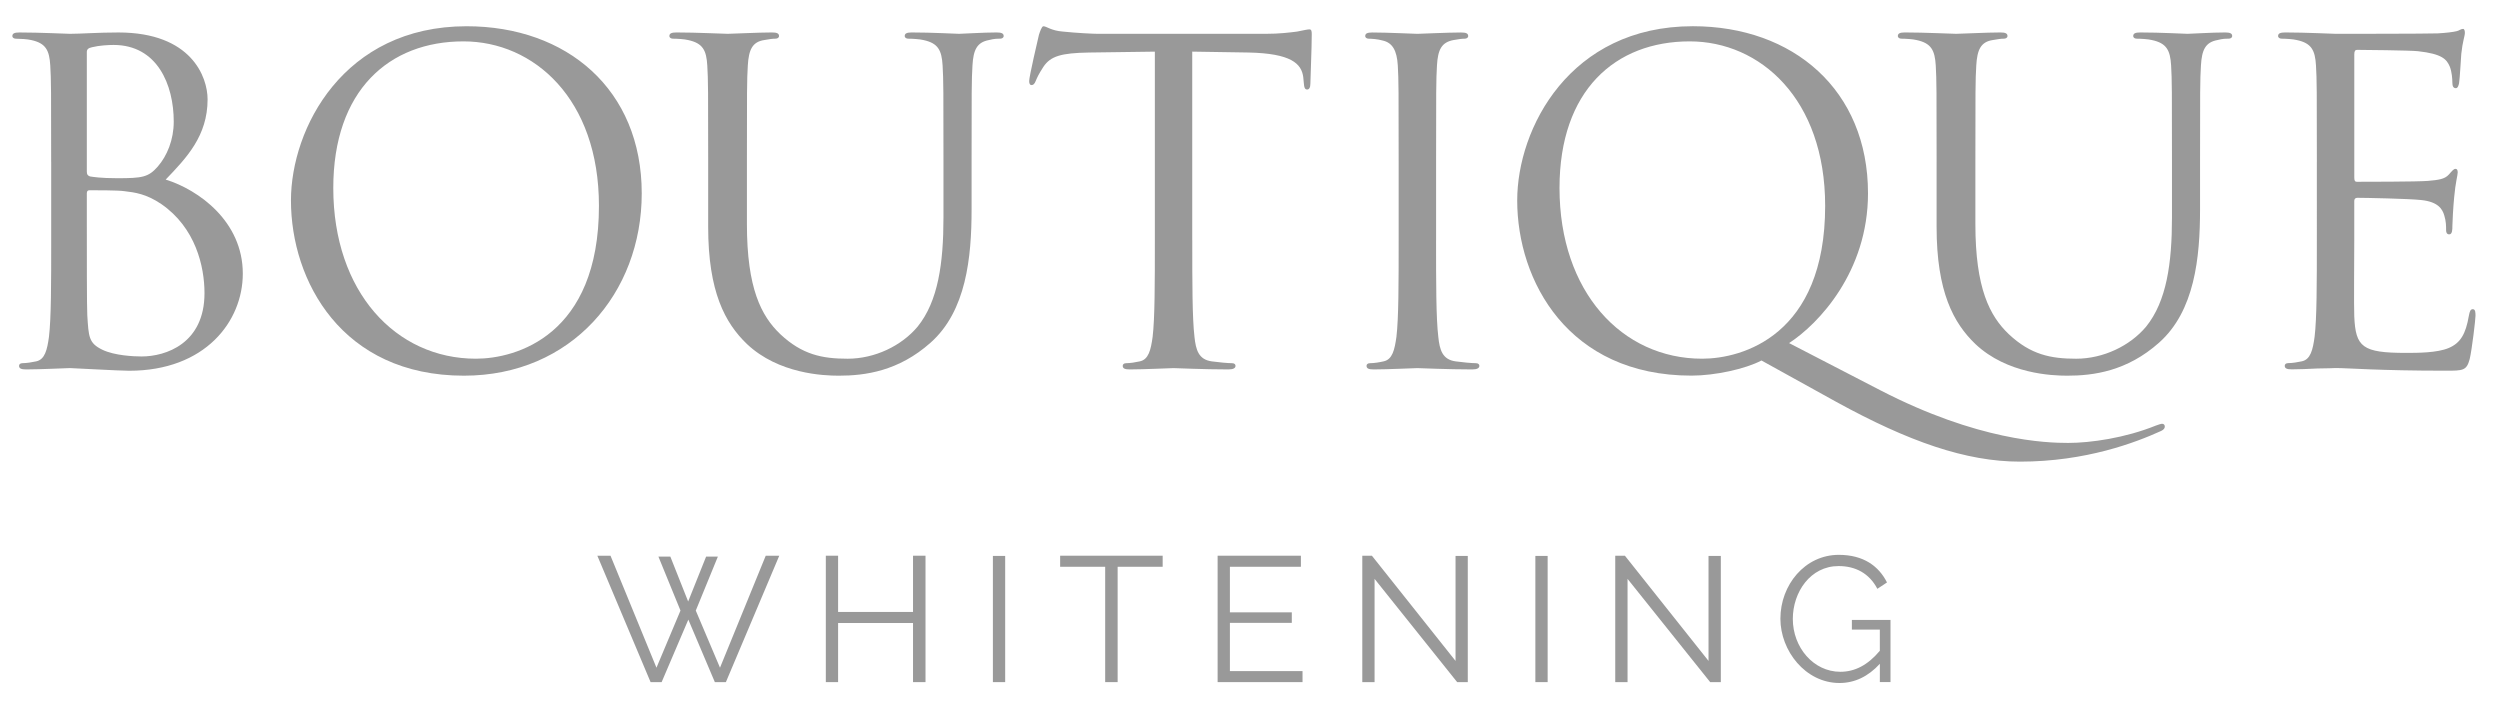 <?xml version="1.0" encoding="UTF-8"?>
<!-- Generator: Adobe Illustrator 15.0.0, SVG Export Plug-In . SVG Version: 6.00 Build 0)  -->
<svg xmlns="http://www.w3.org/2000/svg" xmlns:xlink="http://www.w3.org/1999/xlink" version="1.1" id="Layer_1" x="0px" y="0px" width="178.609px" height="50.716px" viewBox="0 0 178.609 50.716" xml:space="preserve">
<path fill="#999999" d="M6.203,15.629c0,2.452,0,6.4,0.033,6.879c0.097,1.56,0.097,2.005,1.082,2.481  c0.86,0.414,2.229,0.478,2.801,0.478c1.721,0,4.491-0.922,4.491-4.521c0-1.909-0.636-4.68-3.088-6.369  c-1.083-0.731-1.879-0.828-2.643-0.92c-0.416-0.065-2.006-0.065-2.486-0.065c-0.125,0-0.19,0.065-0.19,0.222v1.816H6.203z   M6.203,12.254c0,0.223,0.065,0.287,0.222,0.35c0.193,0.033,0.766,0.128,1.944,0.128c1.782,0,2.229-0.064,2.898-0.827  c0.668-0.766,1.146-1.912,1.146-3.217c0-2.642-1.179-5.477-4.298-5.477c-0.352,0-1.021,0.033-1.53,0.16  C6.298,3.433,6.203,3.529,6.203,3.721V12.254z M3.655,11.554c0-4.968,0-5.859-0.064-6.878C3.527,3.593,3.273,3.084,2.223,2.86  C1.967,2.796,1.426,2.766,1.14,2.766c-0.128,0-0.257-0.063-0.257-0.191c0-0.19,0.16-0.255,0.51-0.255  c1.434,0,3.439,0.096,3.598,0.096c0.764,0,2.006-0.096,3.47-0.096c5.221,0,6.37,3.185,6.37,4.776c0,2.612-1.496,4.172-2.993,5.733  c2.356,0.733,5.509,2.992,5.509,6.718c0,3.405-2.675,6.941-8.119,6.941c-0.733,0-3.982-0.191-4.235-0.191  c-0.16,0-2.165,0.096-3.12,0.096c-0.352,0-0.511-0.064-0.511-0.256c0-0.096,0.065-0.192,0.257-0.192  c0.286,0,0.669-0.063,0.956-0.126c0.637-0.128,0.794-0.83,0.923-1.752c0.16-1.337,0.16-3.854,0.16-6.908v-5.604H3.655z"></path>
<path fill="#999999" d="M34.003,25.627c2.866,0,8.788-1.656,8.788-10.921c0-7.643-4.649-11.75-9.681-11.75  c-5.318,0-9.299,3.501-9.299,10.478C23.812,20.851,28.271,25.627,34.003,25.627 M33.334,1.875c7.164,0,12.514,4.522,12.514,11.94  c0,7.131-5.032,13.025-12.706,13.025c-8.726,0-12.355-6.781-12.355-12.515C20.789,9.166,24.546,1.875,33.334,1.875"></path>
<path fill="#999999" d="M50.595,11.554c0-4.968,0-5.859-0.064-6.878c-0.063-1.082-0.319-1.591-1.371-1.815  c-0.255-0.065-0.794-0.097-1.082-0.097c-0.128,0-0.255-0.063-0.255-0.19c0-0.19,0.16-0.255,0.51-0.255  c1.432,0,3.374,0.097,3.661,0.097c0.287,0,2.196-0.097,3.153-0.097c0.35,0,0.51,0.065,0.51,0.255c0,0.127-0.127,0.19-0.255,0.19  c-0.224,0-0.414,0.031-0.796,0.097c-0.86,0.127-1.113,0.7-1.179,1.815c-0.064,1.019-0.064,1.91-0.064,6.878v4.457  c0,4.585,1.019,6.561,2.388,7.866c1.56,1.463,2.994,1.751,4.809,1.751c1.943,0,3.853-0.922,4.999-2.293  c1.464-1.814,1.846-4.521,1.846-7.803v-3.978c0-4.968,0-5.859-0.062-6.878c-0.065-1.082-0.318-1.591-1.37-1.815  c-0.254-0.065-0.796-0.097-1.082-0.097c-0.128,0-0.254-0.063-0.254-0.19c0-0.19,0.16-0.255,0.51-0.255  c1.433,0,3.184,0.097,3.374,0.097c0.224,0,1.72-0.097,2.675-0.097c0.35,0,0.51,0.065,0.51,0.255c0,0.127-0.127,0.19-0.255,0.19  c-0.224,0-0.415,0-0.796,0.097c-0.858,0.159-1.115,0.7-1.178,1.815c-0.063,1.019-0.063,1.91-0.063,6.878v3.408  c0,3.438-0.383,7.26-2.931,9.521c-2.291,2.039-4.678,2.357-6.559,2.357c-1.083,0-4.299-0.127-6.559-2.262  c-1.56-1.496-2.77-3.727-2.77-8.373V11.554z"></path>
<path fill="#999999" d="M85.18,17.159c0,3.057,0,5.573,0.158,6.909c0.097,0.924,0.288,1.624,1.243,1.751  c0.446,0.064,1.146,0.128,1.432,0.128c0.191,0,0.257,0.094,0.257,0.191c0,0.161-0.16,0.255-0.512,0.255  c-1.75,0-3.756-0.094-3.916-0.094c-0.158,0-2.165,0.094-3.12,0.094c-0.352,0-0.51-0.063-0.51-0.255c0-0.098,0.065-0.191,0.257-0.191  c0.285,0,0.668-0.063,0.954-0.128c0.639-0.127,0.797-0.827,0.925-1.751c0.159-1.338,0.159-3.854,0.159-6.909V3.689l-4.712,0.064  c-1.976,0.033-2.739,0.255-3.249,1.019c-0.351,0.542-0.446,0.764-0.54,0.988c-0.097,0.255-0.193,0.319-0.319,0.319  c-0.096,0-0.16-0.096-0.16-0.288c0-0.317,0.638-3.057,0.7-3.311c0.065-0.191,0.191-0.604,0.319-0.604  c0.224,0,0.542,0.317,1.401,0.381c0.923,0.097,2.134,0.16,2.515,0.16h11.939c1.021,0,1.753-0.096,2.263-0.16  c0.479-0.097,0.763-0.159,0.891-0.159c0.161,0,0.161,0.191,0.161,0.381c0,0.956-0.098,3.152-0.098,3.502  c0,0.286-0.097,0.414-0.225,0.414c-0.158,0-0.222-0.095-0.252-0.542l-0.033-0.35c-0.128-0.957-0.861-1.688-3.918-1.751l-4.013-0.064  v13.469H85.18z"></path>
<path fill="#999999" d="M102.598,17.159c0,3.057,0,5.573,0.16,6.909c0.096,0.924,0.287,1.624,1.244,1.751  c0.446,0.064,1.145,0.128,1.434,0.128c0.188,0,0.255,0.094,0.255,0.191c0,0.161-0.161,0.255-0.511,0.255  c-1.752,0-3.761-0.094-3.918-0.094c-0.161,0-2.166,0.094-3.12,0.094c-0.353,0-0.511-0.063-0.511-0.255  c0-0.098,0.064-0.191,0.256-0.191c0.288,0,0.671-0.063,0.953-0.128c0.639-0.127,0.796-0.827,0.926-1.751  c0.159-1.338,0.159-3.854,0.159-6.909v-5.605c0-4.968,0-5.859-0.061-6.878c-0.067-1.082-0.383-1.624-1.085-1.782  c-0.349-0.097-0.764-0.129-0.987-0.129c-0.127,0-0.255-0.062-0.255-0.189c0-0.191,0.159-0.255,0.511-0.255  c1.051,0,3.056,0.096,3.215,0.096c0.16,0,2.168-0.096,3.118-0.096c0.353,0,0.512,0.063,0.512,0.255c0,0.127-0.129,0.189-0.253,0.189  c-0.224,0-0.416,0.033-0.798,0.097c-0.861,0.16-1.116,0.7-1.18,1.815c-0.062,1.019-0.062,1.91-0.062,6.878v5.605H102.598z"></path>
<path fill="#999999" d="M121.608,25.627c2.867,0,8.788-1.654,8.788-10.921c0-7.643-4.647-11.75-9.678-11.75  c-5.319,0-9.301,3.501-9.301,10.476C111.42,20.851,115.876,25.627,121.608,25.627 M125.846,25.755c-1.147,0.604-3.313,1.081-5,1.081  c-8.82,0-12.451-6.781-12.451-12.513c0-5.159,3.759-12.45,12.546-12.45c7.166,0,12.516,4.552,12.516,11.94  c0,5.604-3.533,9.329-5.637,10.698l6.526,3.375c6.974,3.599,11.813,3.758,13.409,3.758c1.59,0,4.076-0.351,6.27-1.241  c0.191-0.066,0.353-0.127,0.446-0.127c0.126,0,0.191,0.094,0.191,0.191c0,0.127-0.065,0.222-0.255,0.318  c-1.815,0.826-5.382,2.196-10.095,2.196c-3.852,0-7.959-1.434-13.118-4.268L125.846,25.755z"></path>
<path fill="#999999" d="M138.358,11.554c0-4.968,0-5.859-0.061-6.878c-0.066-1.082-0.319-1.591-1.373-1.815  c-0.252-0.065-0.793-0.097-1.081-0.097c-0.126,0-0.254-0.063-0.254-0.19c0-0.19,0.159-0.255,0.509-0.255  c1.431,0,3.375,0.097,3.662,0.097s2.196-0.097,3.153-0.097c0.348,0,0.509,0.065,0.509,0.255c0,0.127-0.128,0.19-0.256,0.19  c-0.222,0-0.413,0.031-0.792,0.097c-0.863,0.127-1.118,0.7-1.182,1.815c-0.064,1.019-0.064,1.91-0.064,6.878v4.457  c0,4.585,1.02,6.561,2.39,7.866c1.56,1.463,2.993,1.751,4.807,1.751c1.944,0,3.855-0.922,5.001-2.293  c1.464-1.814,1.847-4.521,1.847-7.803v-3.978c0-4.968,0-5.859-0.061-6.878c-0.064-1.082-0.321-1.591-1.373-1.815  c-0.253-0.065-0.793-0.097-1.083-0.097c-0.125,0-0.251-0.063-0.251-0.19c0-0.19,0.158-0.255,0.509-0.255  c1.431,0,3.183,0.097,3.373,0.097c0.226,0,1.72-0.097,2.677-0.097c0.351,0,0.511,0.065,0.511,0.255c0,0.127-0.128,0.19-0.256,0.19  c-0.223,0-0.416,0-0.797,0.097c-0.86,0.159-1.115,0.7-1.179,1.815c-0.064,1.019-0.064,1.91-0.064,6.878v3.408  c0,3.438-0.381,7.26-2.93,9.521c-2.29,2.039-4.681,2.357-6.559,2.357c-1.083,0-4.3-0.127-6.562-2.262  c-1.56-1.496-2.771-3.727-2.771-8.373V11.554L138.358,11.554z"></path>
<path fill="#999999" d="M165.525,11.554c0-4.968,0-5.859-0.063-6.878c-0.064-1.082-0.317-1.591-1.37-1.815  c-0.255-0.065-0.796-0.097-1.082-0.097c-0.127,0-0.255-0.063-0.255-0.19c0-0.19,0.161-0.255,0.511-0.255  c1.432,0,3.437,0.097,3.597,0.097c0.227,0,6.562,0,7.293-0.031c0.605-0.033,1.112-0.096,1.367-0.16  c0.161-0.033,0.289-0.16,0.448-0.16c0.093,0,0.128,0.127,0.128,0.288c0,0.223-0.163,0.603-0.256,1.496  c-0.031,0.319-0.096,1.719-0.159,2.102c-0.033,0.16-0.097,0.349-0.227,0.349c-0.191,0-0.252-0.159-0.252-0.413  c0-0.224-0.031-0.764-0.191-1.146c-0.223-0.508-0.542-0.891-2.262-1.083c-0.54-0.063-4.013-0.096-4.363-0.096  c-0.126,0-0.19,0.096-0.19,0.319v8.789c0,0.223,0.034,0.317,0.19,0.317c0.414,0,4.332,0,5.063-0.063  c0.766-0.064,1.211-0.128,1.495-0.447c0.227-0.255,0.351-0.414,0.479-0.414c0.097,0,0.162,0.064,0.162,0.255  s-0.162,0.733-0.254,1.782c-0.066,0.638-0.127,1.815-0.127,2.039c0,0.255,0,0.605-0.228,0.605c-0.157,0-0.221-0.127-0.221-0.286  c0-0.319,0-0.638-0.126-1.051c-0.128-0.447-0.415-0.988-1.655-1.116c-0.86-0.096-4.014-0.159-4.557-0.159  c-0.158,0-0.223,0.093-0.223,0.223v2.803c0,1.082-0.033,4.775,0,5.444c0.095,2.196,0.573,2.61,3.694,2.61  c0.826,0,2.229,0,3.055-0.35c0.831-0.352,1.214-0.987,1.436-2.294c0.062-0.35,0.126-0.478,0.285-0.478  c0.191,0,0.191,0.255,0.191,0.478c0,0.256-0.255,2.42-0.415,3.088c-0.223,0.828-0.475,0.828-1.718,0.828  c-4.809,0-6.941-0.19-7.864-0.19c-0.064,0-0.607,0.031-1.273,0.031c-0.636,0.033-1.37,0.063-1.848,0.063  c-0.352,0-0.51-0.063-0.51-0.254c0-0.096,0.064-0.192,0.256-0.192c0.285,0,0.668-0.063,0.954-0.126  c0.638-0.128,0.796-0.83,0.923-1.752c0.161-1.338,0.161-3.854,0.161-6.908V11.554L165.525,11.554z"></path>
<polygon fill="#999999" points="47.04,39.767 47.892,39.767 49.164,42.973 50.447,39.767 51.287,39.767 49.709,43.621   51.439,47.704 54.707,39.702 55.674,39.702 51.86,48.733 51.071,48.733 49.177,44.267 47.27,48.733 46.48,48.733 42.676,39.702   43.617,39.702 46.9,47.704 48.616,43.621 "></polygon>
<polygon fill="#999999" points="66.122,39.702 66.122,48.733 65.23,48.733 65.23,44.51 59.877,44.51 59.877,48.733 59,48.733   59,39.702 59.877,39.702 59.877,43.72 65.23,43.72 65.23,39.702 "></polygon>
<rect x="70.936" y="39.717" fill="#999999" width="0.877" height="9.016"></rect>
<polygon fill="#999999" points="83.065,40.492 79.848,40.492 79.848,48.733 78.958,48.733 78.958,40.492 75.74,40.492 75.74,39.702   83.065,39.702 "></polygon>
<polygon fill="#999999" points="93.057,47.946 93.057,48.733 86.991,48.733 86.991,39.702 92.941,39.702 92.941,40.492   87.868,40.492 87.868,43.748 92.291,43.748 92.291,44.499 87.868,44.499 87.868,47.946 "></polygon>
<polygon fill="#999999" points="98.204,41.357 98.204,48.733 97.327,48.733 97.327,39.702 98.013,39.702 103.989,47.218   103.989,39.717 104.864,39.717 104.864,48.733 104.104,48.733 "></polygon>
<rect x="109.692" y="39.717" fill="#999999" width="0.877" height="9.016"></rect>
<polygon fill="#999999" points="116.278,41.357 116.278,48.733 115.399,48.733 115.399,39.702 116.089,39.702 122.063,47.218   122.063,39.717 122.942,39.717 122.942,48.733 122.181,48.733 "></polygon>
<path fill="#999999" d="M134.305,47.423c-0.838,0.915-1.806,1.373-2.885,1.373c-2.43,0-4.222-2.301-4.222-4.593  c0-2.415,1.753-4.563,4.171-4.563c1.778,0,2.859,0.813,3.444,1.972l-0.688,0.455c-0.585-1.118-1.575-1.625-2.77-1.625  c-2.011,0-3.27,1.856-3.27,3.777c0,2.034,1.475,3.776,3.395,3.776c1.029,0,1.959-0.471,2.822-1.501v-1.515h-1.998v-0.688h2.76v4.439  h-0.762L134.305,47.423L134.305,47.423z"></path>
</svg>
